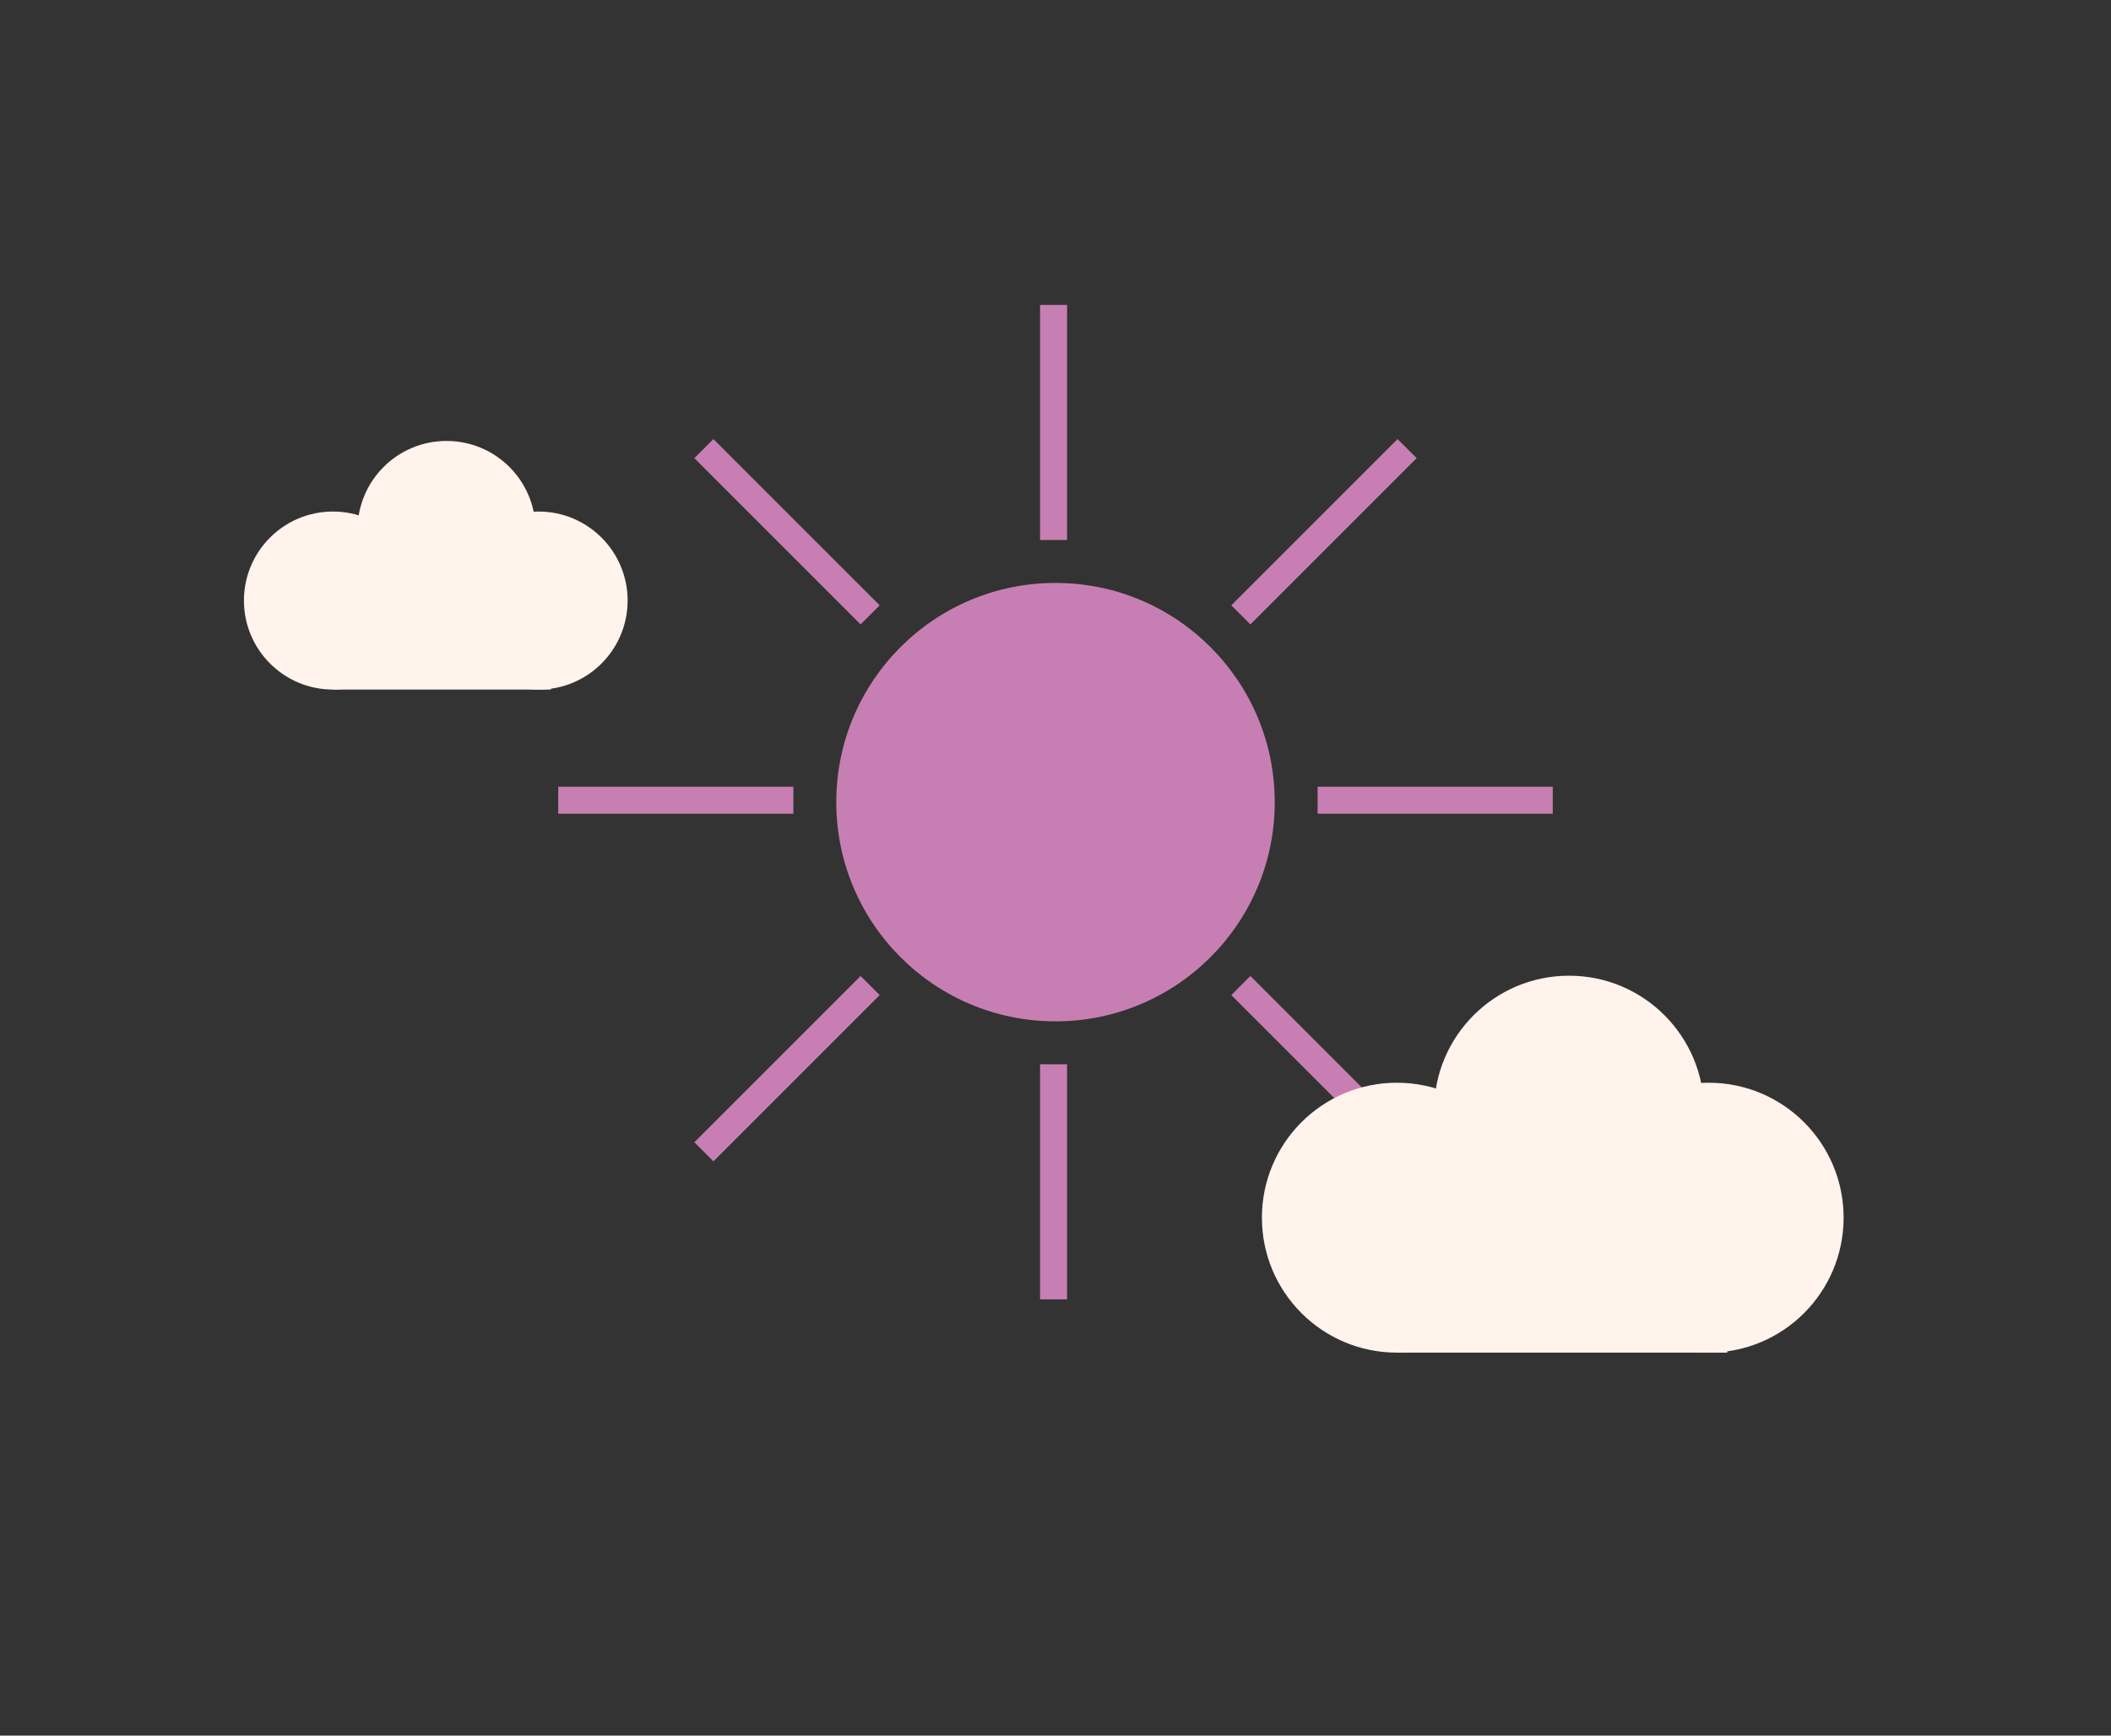<svg width="450" height="370" viewBox="0 0 450 370" fill="none" xmlns="http://www.w3.org/2000/svg">
<rect x="0" y="0" width="450" height="370" fill="#333333" stroke="none"/>
<circle cx="225.001" cy="171" r="46.731" fill="#C77FB3"/>
<rect x="331" y="167.712" width="5.752" height="50.124" transform="rotate(90 331 167.712)" fill="#C77FB3"/>
<rect x="169.123" y="167.712" width="5.752" height="50.124" transform="rotate(90 169.123 167.712)" fill="#C77FB3"/>
<rect x="297.92" y="93.602" width="5.752" height="50.124" transform="rotate(45 297.92 93.602)" fill="#C77FB3"/>
<rect x="183.457" y="208.065" width="5.752" height="50.124" transform="rotate(45 183.457 208.065)" fill="#C77FB3"/>
<rect x="148.012" y="97.669" width="5.752" height="50.124" transform="rotate(-45 148.012 97.669)" fill="#C77FB3"/>
<rect x="262.477" y="212.133" width="5.752" height="50.124" transform="rotate(-45 262.477 212.133)" fill="#C77FB3"/>
<rect x="221.713" y="65" width="5.752" height="50.124" fill="#C77FB3"/>
<rect x="221.713" y="226.876" width="5.752" height="50.124" fill="#C77FB3"/>
<circle cx="95.184" cy="112.975" r="18.975" fill="#FFF3EC"/>
<circle cx="70.975" cy="128.025" r="18.975" fill="#FFF3EC"/>
<circle cx="114.815" cy="128.025" r="18.975" fill="#FFF3EC"/>
<rect x="70.977" y="119.519" width="46.457" height="27.482" fill="#FFF3EC"/>
<circle cx="334.473" cy="236.768" r="28.768" fill="#FFF3EC"/>
<circle cx="297.768" cy="259.584" r="28.768" fill="#FFF3EC"/>
<circle cx="364.233" cy="259.584" r="28.768" fill="#FFF3EC"/>
<rect x="297.77" y="246.688" width="70.432" height="41.664" fill="#FFF3EC"/>
</svg>

